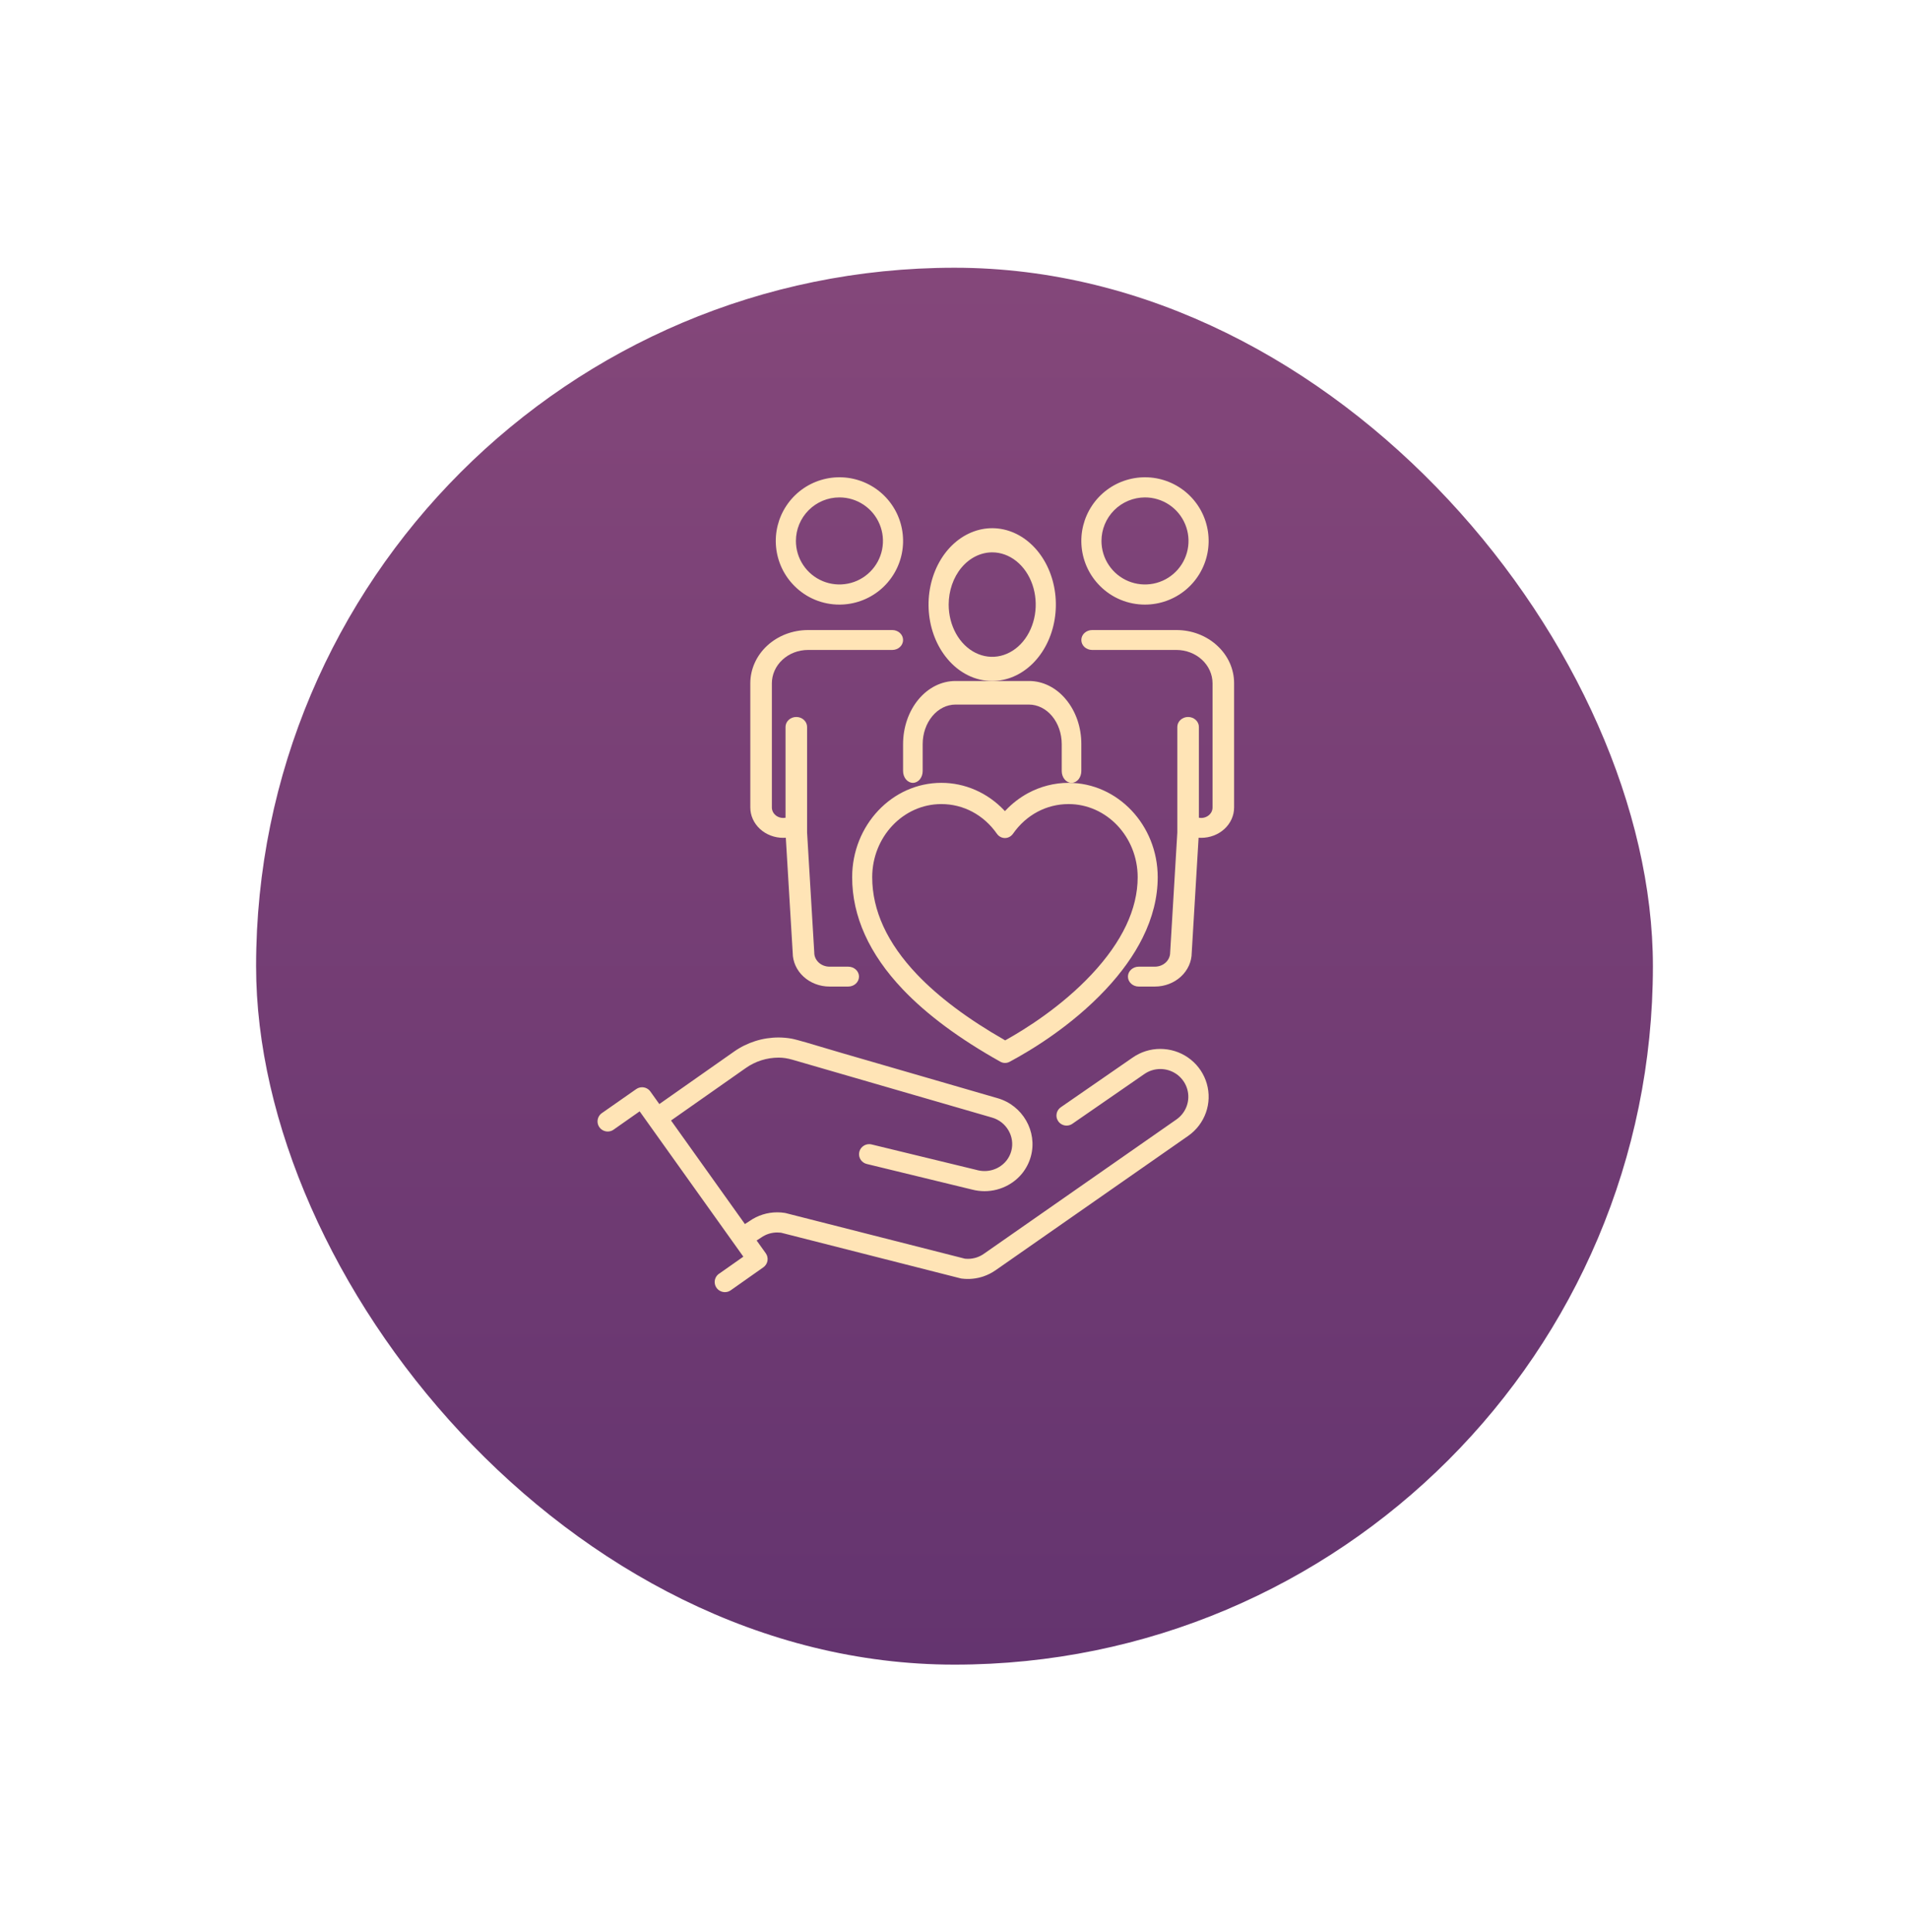 <svg width="82" height="83" viewBox="0 0 82 83" fill="none" xmlns="http://www.w3.org/2000/svg">
<g id="Group 2">
<g id="Rectangle 3" filter="url(#filter0_d_3362_3005)">
<rect x="11" y="7.5" width="60" height="60" rx="30" fill="url(#paint0_linear_3362_3005)"/>
</g>
<g id="Group 1321315423">
<path id="Vector" d="M42.62 29.25C43.252 29.25 43.865 28.987 44.354 28.505C44.843 28.024 45.178 27.353 45.301 26.609C45.425 25.864 45.329 25.091 45.031 24.422C44.733 23.753 44.251 23.228 43.666 22.937C43.082 22.647 42.431 22.608 41.826 22.829C41.221 23.049 40.697 23.515 40.346 24.146C39.995 24.777 39.836 25.535 39.898 26.29C39.96 27.046 40.239 27.752 40.686 28.289C40.939 28.595 41.241 28.837 41.573 29.002C41.904 29.167 42.26 29.251 42.62 29.25ZM42.62 23.725C42.989 23.725 43.351 23.857 43.658 24.103C43.966 24.35 44.205 24.7 44.347 25.11C44.488 25.52 44.525 25.971 44.453 26.406C44.381 26.842 44.203 27.241 43.942 27.555C43.68 27.869 43.347 28.082 42.984 28.169C42.622 28.256 42.246 28.211 41.904 28.041C41.563 27.872 41.271 27.584 41.065 27.215C40.86 26.846 40.75 26.412 40.75 25.969C40.751 25.374 40.948 24.804 41.298 24.383C41.649 23.963 42.124 23.726 42.62 23.725Z" fill="#FFE4B6"/>
<path id="Vector_2" d="M36.057 25.969C36.69 25.969 37.303 25.749 37.792 25.348C38.281 24.947 38.615 24.388 38.739 23.768C38.862 23.147 38.767 22.503 38.469 21.945C38.17 21.387 37.688 20.95 37.103 20.708C36.519 20.466 35.869 20.434 35.263 20.618C34.658 20.801 34.135 21.189 33.784 21.715C33.432 22.241 33.274 22.873 33.336 23.502C33.398 24.132 33.676 24.721 34.124 25.168C34.377 25.423 34.678 25.625 35.01 25.762C35.342 25.899 35.698 25.97 36.057 25.969ZM36.057 21.365C36.427 21.365 36.788 21.474 37.096 21.68C37.403 21.885 37.643 22.177 37.784 22.519C37.926 22.86 37.963 23.236 37.891 23.599C37.819 23.962 37.641 24.295 37.379 24.556C37.118 24.818 36.785 24.996 36.422 25.068C36.059 25.14 35.683 25.103 35.342 24.962C35 24.82 34.708 24.58 34.503 24.273C34.297 23.966 34.188 23.604 34.188 23.234C34.188 22.739 34.385 22.264 34.736 21.913C35.086 21.562 35.562 21.365 36.057 21.365Z" fill="#FFE4B6"/>
<path id="Vector_3" d="M33.642 35.987C33.679 35.987 33.717 35.986 33.754 35.983L34.05 40.922C34.052 41.308 34.219 41.677 34.515 41.949C34.811 42.221 35.212 42.375 35.63 42.375H36.435C36.558 42.375 36.676 42.33 36.763 42.25C36.849 42.17 36.898 42.061 36.898 41.948C36.898 41.834 36.849 41.726 36.763 41.646C36.676 41.566 36.558 41.521 36.435 41.521H35.63C35.457 41.52 35.291 41.457 35.168 41.344C35.045 41.23 34.976 41.077 34.976 40.917C34.976 40.914 34.976 40.91 34.976 40.907L34.668 35.76V31.224C34.668 31.11 34.619 31.002 34.532 30.922C34.446 30.841 34.328 30.796 34.205 30.796C34.082 30.796 33.964 30.841 33.877 30.922C33.791 31.002 33.742 31.11 33.742 31.224V35.123C33.671 35.137 33.597 35.136 33.527 35.12C33.457 35.104 33.391 35.074 33.335 35.032C33.279 34.99 33.234 34.937 33.203 34.877C33.172 34.816 33.155 34.751 33.155 34.684V29.349C33.156 28.969 33.32 28.605 33.611 28.337C33.902 28.068 34.296 27.917 34.708 27.917L36.444 27.917L38.328 27.917C38.389 27.917 38.449 27.906 38.506 27.884C38.562 27.863 38.613 27.831 38.656 27.792C38.699 27.752 38.733 27.705 38.756 27.653C38.779 27.601 38.791 27.546 38.791 27.49C38.791 27.434 38.779 27.378 38.756 27.326C38.733 27.274 38.699 27.227 38.656 27.188C38.613 27.148 38.562 27.116 38.506 27.095C38.449 27.073 38.389 27.062 38.328 27.062L34.708 27.062C34.382 27.062 34.06 27.122 33.759 27.236C33.459 27.351 33.185 27.52 32.955 27.732C32.725 27.944 32.542 28.197 32.418 28.474C32.293 28.751 32.229 29.049 32.229 29.349V34.684C32.229 35.029 32.379 35.361 32.644 35.605C32.908 35.849 33.268 35.987 33.642 35.987Z" fill="#FFE4B6"/>
<path id="Vector_4" d="M49.182 25.969C49.815 25.969 50.428 25.749 50.917 25.348C51.406 24.947 51.74 24.388 51.864 23.768C51.987 23.147 51.892 22.503 51.594 21.945C51.295 21.387 50.813 20.95 50.228 20.708C49.644 20.466 48.994 20.434 48.388 20.618C47.783 20.801 47.26 21.189 46.909 21.715C46.557 22.241 46.399 22.873 46.461 23.502C46.523 24.132 46.801 24.721 47.249 25.168C47.502 25.423 47.803 25.625 48.135 25.762C48.467 25.899 48.823 25.97 49.182 25.969ZM49.182 21.365C49.552 21.365 49.913 21.475 50.221 21.68C50.528 21.885 50.768 22.177 50.909 22.519C51.051 22.861 51.088 23.236 51.016 23.599C50.944 23.962 50.766 24.295 50.504 24.556C50.243 24.818 49.91 24.996 49.547 25.068C49.184 25.14 48.808 25.103 48.467 24.962C48.125 24.82 47.833 24.581 47.628 24.273C47.422 23.966 47.313 23.604 47.313 23.234C47.313 22.739 47.51 22.264 47.861 21.913C48.211 21.563 48.687 21.366 49.182 21.365Z" fill="#FFE4B6"/>
<path id="Vector_5" d="M52.284 27.732C52.054 27.519 51.781 27.35 51.48 27.235C51.18 27.12 50.857 27.062 50.531 27.062L46.911 27.062C46.85 27.062 46.79 27.073 46.734 27.095C46.678 27.116 46.626 27.148 46.583 27.188C46.54 27.227 46.506 27.274 46.483 27.326C46.46 27.378 46.448 27.434 46.448 27.49C46.448 27.546 46.46 27.601 46.483 27.653C46.506 27.705 46.54 27.752 46.583 27.792C46.626 27.831 46.678 27.863 46.734 27.884C46.79 27.906 46.85 27.917 46.911 27.917L48.796 27.917L50.531 27.917C50.943 27.917 51.338 28.068 51.629 28.337C51.92 28.605 52.083 28.969 52.084 29.349V34.684C52.084 34.751 52.068 34.816 52.037 34.877C52.005 34.937 51.96 34.99 51.904 35.032C51.848 35.074 51.782 35.104 51.712 35.12C51.642 35.136 51.569 35.137 51.498 35.123V31.224C51.498 31.11 51.449 31.002 51.362 30.922C51.275 30.841 51.157 30.796 51.034 30.796C50.912 30.796 50.794 30.841 50.707 30.922C50.62 31.002 50.571 31.11 50.571 31.224V35.76L50.264 40.907C50.263 40.91 50.263 40.914 50.263 40.917C50.263 41.077 50.194 41.23 50.071 41.344C49.949 41.457 49.782 41.52 49.609 41.521H48.913C48.79 41.521 48.672 41.566 48.586 41.646C48.499 41.726 48.45 41.834 48.45 41.948C48.45 42.061 48.499 42.17 48.586 42.25C48.672 42.33 48.79 42.375 48.913 42.375H49.609C50.027 42.375 50.428 42.221 50.724 41.949C51.02 41.677 51.188 41.308 51.19 40.922L51.485 35.983C51.523 35.986 51.56 35.987 51.597 35.987C51.971 35.987 52.331 35.849 52.596 35.605C52.861 35.361 53.01 35.029 53.01 34.684V29.349C53.011 29.048 52.947 28.751 52.823 28.473C52.698 28.196 52.515 27.944 52.284 27.732Z" fill="#FFE4B6"/>
<path id="Vector_6" d="M49.989 45.059C49.941 45.055 49.892 45.053 49.844 45.053C49.417 45.052 49.001 45.182 48.653 45.425L48.647 45.429L45.561 47.563C45.467 47.63 45.404 47.73 45.385 47.843C45.365 47.956 45.392 48.071 45.459 48.164C45.499 48.221 45.552 48.267 45.614 48.298C45.676 48.33 45.744 48.347 45.814 48.347C45.904 48.347 45.992 48.32 46.065 48.268L46.084 48.255C46.095 48.248 46.104 48.242 46.113 48.235L46.118 48.231L49.154 46.133C49.356 45.992 49.597 45.916 49.844 45.917C49.872 45.917 49.901 45.919 49.928 45.92C50.175 45.938 50.41 46.031 50.602 46.185C50.793 46.34 50.932 46.55 50.999 46.786C51.066 47.022 51.058 47.273 50.976 47.504C50.894 47.735 50.742 47.936 50.541 48.078L50.537 48.081L42.264 53.852C42.171 53.918 42.069 53.97 41.961 54.007C41.836 54.049 41.704 54.071 41.572 54.07C41.532 54.07 41.494 54.068 41.458 54.065L41.441 54.062L33.759 52.108C33.742 52.103 33.724 52.1 33.706 52.097C33.601 52.081 33.496 52.072 33.39 52.072C32.963 52.071 32.546 52.202 32.198 52.446L32.193 52.45L31.997 52.576L28.824 48.128L32.032 45.876C32.446 45.583 32.942 45.427 33.45 45.428C33.64 45.428 33.824 45.456 34.047 45.52C34.074 45.527 34.698 45.708 35.955 46.073L42.611 48.002C43.235 48.181 43.606 48.827 43.439 49.44C43.399 49.589 43.329 49.727 43.234 49.848C43.138 49.969 43.019 50.07 42.884 50.145C42.703 50.246 42.498 50.3 42.289 50.299C42.182 50.299 42.076 50.285 41.972 50.258L41.956 50.253L37.432 49.155C37.4 49.148 37.368 49.144 37.335 49.144C37.229 49.144 37.126 49.182 37.046 49.253C36.966 49.323 36.915 49.42 36.902 49.525C36.89 49.63 36.916 49.736 36.977 49.823C37.038 49.91 37.129 49.971 37.233 49.996L41.76 51.096C41.933 51.141 42.111 51.163 42.29 51.164C42.648 51.164 43.001 51.072 43.312 50.898C43.549 50.767 43.756 50.591 43.923 50.379C44.089 50.167 44.211 49.925 44.281 49.666C44.571 48.599 43.93 47.48 42.851 47.17L36.195 45.24L36.026 45.19C35.901 45.154 35.738 45.105 35.55 45.049L35.542 45.047C34.98 44.878 34.209 44.648 33.996 44.611C33.816 44.58 33.633 44.563 33.45 44.562C32.761 44.561 32.089 44.774 31.528 45.17L28.321 47.422L27.936 46.883C27.899 46.831 27.851 46.787 27.794 46.756C27.738 46.724 27.676 46.706 27.611 46.701C27.601 46.701 27.591 46.7 27.581 46.7C27.491 46.7 27.404 46.727 27.33 46.779L27.304 46.744L27.329 46.779L25.853 47.811L25.842 47.818C25.771 47.871 25.717 47.945 25.689 48.029C25.661 48.113 25.659 48.203 25.684 48.289C25.709 48.374 25.76 48.449 25.829 48.505C25.899 48.56 25.984 48.594 26.073 48.6C26.083 48.601 26.094 48.601 26.104 48.601C26.202 48.602 26.298 48.569 26.375 48.509L26.384 48.502L27.476 47.735L31.93 53.977L30.915 54.691C30.834 54.737 30.771 54.809 30.734 54.894C30.697 54.979 30.689 55.074 30.71 55.164C30.731 55.254 30.781 55.336 30.852 55.396C30.923 55.456 31.012 55.492 31.105 55.499C31.115 55.5 31.126 55.5 31.135 55.5C31.227 55.501 31.317 55.473 31.391 55.419L32.791 54.433C32.884 54.366 32.948 54.265 32.967 54.153C32.986 54.04 32.96 53.924 32.893 53.831L32.501 53.282L32.699 53.154C32.901 53.012 33.142 52.937 33.389 52.938C33.441 52.938 33.492 52.941 33.543 52.947L33.546 52.948L33.57 52.953L41.257 54.908L41.268 54.911C41.271 54.911 41.275 54.912 41.278 54.912L41.292 54.915C41.296 54.916 41.298 54.916 41.301 54.917L41.319 54.919C41.631 54.957 41.947 54.925 42.245 54.824C42.431 54.76 42.607 54.67 42.768 54.558L51.047 48.782C51.395 48.536 51.657 48.19 51.799 47.791C51.941 47.392 51.955 46.959 51.839 46.551C51.723 46.144 51.483 45.782 51.152 45.515C50.821 45.248 50.415 45.088 49.989 45.059Z" fill="#FFE4B6"/>
<path id="Vector_7" d="M44.148 34.073C43.797 34.265 43.477 34.512 43.197 34.807L43.166 34.84L43.136 34.807C42.781 34.432 42.36 34.134 41.896 33.931C41.432 33.728 40.935 33.624 40.434 33.625C38.322 33.625 36.604 35.444 36.604 37.679C36.604 39.358 37.336 40.978 38.779 42.496C39.81 43.58 41.22 44.625 42.971 45.604C43.032 45.638 43.1 45.656 43.168 45.656C43.237 45.657 43.305 45.64 43.366 45.607C44.276 45.121 46.022 44.072 47.496 42.499C48.176 41.774 48.709 41.027 49.081 40.279C49.511 39.414 49.729 38.539 49.729 37.679C49.729 35.444 48.011 33.625 45.9 33.625C45.29 33.625 44.69 33.779 44.148 34.073ZM48.868 37.679C48.868 39.047 48.201 40.453 46.885 41.857C45.576 43.253 44.012 44.222 43.197 44.675L43.176 44.686L43.156 44.674C41.581 43.775 40.313 42.824 39.386 41.85C38.111 40.509 37.465 39.106 37.465 37.679C37.465 35.946 38.797 34.537 40.434 34.537C41.384 34.537 42.254 35.001 42.821 35.811C42.861 35.868 42.913 35.915 42.973 35.947C43.033 35.979 43.099 35.996 43.166 35.996C43.234 35.996 43.3 35.979 43.36 35.947C43.42 35.915 43.472 35.868 43.513 35.811C44.079 35.001 44.949 34.537 45.9 34.537C47.536 34.537 48.868 35.946 48.868 37.679Z" fill="#FFE4B6"/>
<path id="Vector_8" d="M38.791 33.118C38.791 33.253 38.836 33.382 38.915 33.477C38.994 33.572 39.101 33.625 39.212 33.625C39.324 33.625 39.431 33.572 39.51 33.477C39.589 33.382 39.633 33.253 39.633 33.118H39.633V31.961C39.633 31.511 39.782 31.079 40.047 30.761C40.311 30.442 40.669 30.264 41.043 30.263L44.196 30.263C44.57 30.264 44.928 30.442 45.193 30.761C45.457 31.079 45.606 31.511 45.606 31.961V33.118H45.606C45.606 33.253 45.651 33.382 45.73 33.477C45.809 33.572 45.916 33.625 46.027 33.625C46.139 33.625 46.246 33.572 46.325 33.477C46.403 33.382 46.448 33.253 46.448 33.118V31.961C46.449 31.605 46.391 31.252 46.278 30.923C46.164 30.594 45.998 30.295 45.788 30.044C45.58 29.791 45.331 29.591 45.058 29.455C44.785 29.319 44.492 29.249 44.196 29.25L41.043 29.25C40.748 29.25 40.455 29.32 40.181 29.456C39.908 29.593 39.66 29.792 39.451 30.044C39.242 30.296 39.076 30.595 38.963 30.923C38.85 31.252 38.791 31.605 38.791 31.961V33.118Z" fill="#FFE4B6"/>
</g>
</g>
<defs>
<filter id="filter0_d_3362_3005" x="0" y="0.5" width="82" height="82" filterUnits="userSpaceOnUse" color-interpolation-filters="sRGB">
<feFlood flood-opacity="0" result="BackgroundImageFix"/>
<feColorMatrix in="SourceAlpha" type="matrix" values="0 0 0 0 0 0 0 0 0 0 0 0 0 0 0 0 0 0 127 0" result="hardAlpha"/>
<feOffset dy="4"/>
<feGaussianBlur stdDeviation="5.5"/>
<feColorMatrix type="matrix" values="0 0 0 0 0 0 0 0 0 0 0 0 0 0 0 0 0 0 0.06 0"/>
<feBlend mode="normal" in2="BackgroundImageFix" result="effect1_dropShadow_3362_3005"/>
<feBlend mode="normal" in="SourceGraphic" in2="effect1_dropShadow_3362_3005" result="shape"/>
</filter>
<linearGradient id="paint0_linear_3362_3005" x1="41" y1="7.5" x2="41" y2="67.5" gradientUnits="userSpaceOnUse">
<stop stop-color="#84477A"/>
<stop offset="1" stop-color="#64346F"/>
</linearGradient>
</defs>
</svg>
